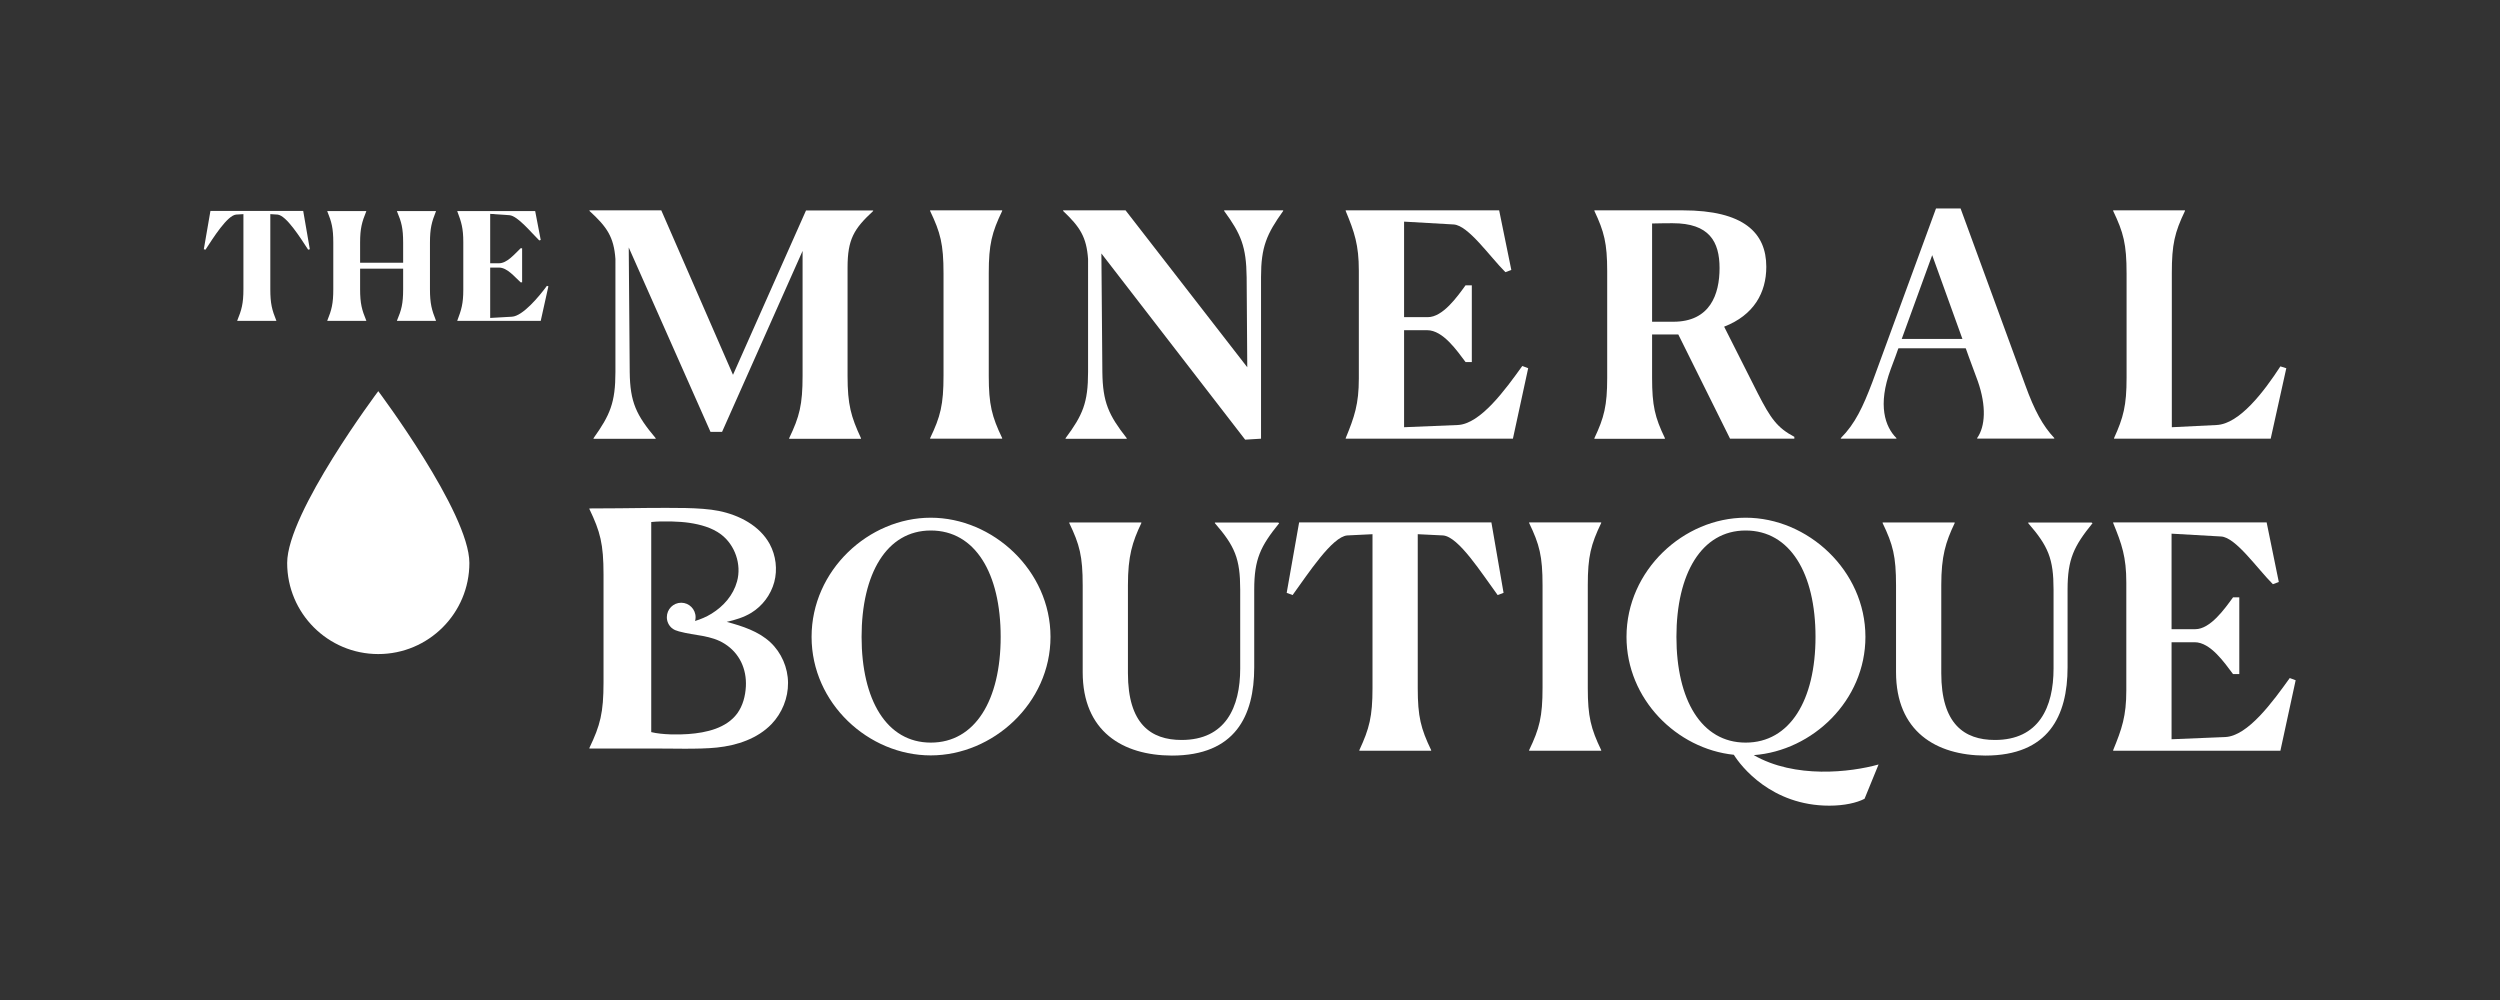<?xml version="1.0" encoding="UTF-8"?> <!-- Generator: Adobe Illustrator 27.5.0, SVG Export Plug-In . SVG Version: 6.00 Build 0) --> <svg xmlns="http://www.w3.org/2000/svg" xmlns:xlink="http://www.w3.org/1999/xlink" version="1.1" id="Layer_1" x="0px" y="0px" viewBox="0 0 2834.6 1133.9" style="enable-background:new 0 0 2834.6 1133.9;" xml:space="preserve"><rect x="0" y="0" width="2834.6" height="1133.9" fill="#333333" stroke="none"/> <style type="text/css"> .st0{fill:#FFFFFF;} </style> <path class="st0" d="M894.8,496.8c11.7-24.4,15.2-37.8,15.2-70.8V284.5l-91.3,205.2h-13.1l-92.7-209.1l1.1,141.2 c0.4,34.3,7.4,48.8,29.4,75v0.7h-70.4v-0.7c18.7-26.2,24.8-40.3,24.8-75V293.7c-1.8-25.1-9.6-36.4-29.4-54.5v-0.7h81.4L831.1,425 l82.8-186.4h76.1v0.7c-21.9,20.2-29,32.2-29,64v123.1c0,32.5,3.9,46,15.2,70.4v0.7h-81.4V496.8z"></path> <path class="st0" d="M1054.6,496.8c11.7-24.4,15.2-37.8,15.2-70.8V310c0-33.3-3.5-46.3-15.2-70.8v-0.7h81.7v0.7 c-11.7,24.4-15.2,37.9-15.2,70.4v116.7c0,32.5,3.5,46,15.2,70.4v0.7h-81.7V496.8z"></path> <path class="st0" d="M1248.8,287.4l1.1,134.4c0.4,34.3,7.1,48.8,27.6,75v0.7h-69.3v-0.7c19.5-26.2,25.5-40.3,25.5-75V293.7 c-1.8-25.1-9.2-36.4-28.3-54.5v-0.7h70.8l138,177.9l-0.7-101.9c-0.4-35-6.4-49.2-25.5-75.3v-0.7h66.9v0.7 c-18.7,26.2-25.1,40.7-25.1,75v183.2l-18,1.1L1248.8,287.4z"></path> <path class="st0" d="M1525.8,496.8c9.9-24.1,14.9-38.6,14.9-67.6V306.8c0-29-4.9-43.5-14.9-67.6v-0.7h174l13.8,67.6l-6.7,2.5 c-18-18-42.1-53.1-58.7-54.1l-56.2-3.2v108.3h26.9c17,0,33.3-23,42.8-36.1h7.1v87h-7.1c-9.6-12.7-25.5-36.1-43.5-36.1h-26.2v110 l60.8-2.5c25.8-1.1,54.1-40.3,73.2-66.9l6.7,2.5l-17.3,79.9h-189.6V496.8z"></path> <path class="st0" d="M1887.7,497.5h-79.9v-0.7c11-23.3,14.5-36.8,14.5-68.3v-121c0-31.8-3.5-44.9-14.5-68.3v-0.7h100.1 c69.3,0,94.8,25.5,94.8,64c0,29.4-14.1,54.8-47.8,67.9l38.2,75.7c14.5,28.3,21.9,38.9,41.4,49.2v2.1h-72.9l-58.7-118.2h-29.7v49.2 c0,31.5,3.2,44.9,14.5,68.3V497.5z M1873.2,253.4v111.4h24.1c41.7,0,52.4-31.1,52.4-60.8c0-30.1-11.7-50.9-53.1-50.9 C1891.9,253.1,1883.8,253.1,1873.2,253.4"></path> <path class="st0" d="M2296.2,436.3L2223,236.4h-27.9l-72.2,197c-10.6,27.9-19.5,47.1-35.7,63.3v0.7h63v-0.7 c-12.7-12.7-21.6-37.1-6.4-78.2l5.3-14.2l5.3-14.9l36.4-100.1l36.1,100.1l5.3,14.9l10.3,27.9c9.9,28.3,8.5,51.3-0.7,64.4v0.7h87.4 v-0.7C2316.4,483,2306.8,465.7,2296.2,436.3"></path> <path class="st0" d="M2462.5,484.4l50.6-2.5c26.2-1.1,54.1-38.2,72.5-66.5l6.7,2.1l-17.7,79.9H2397v-0.7 c10.6-23.3,14.2-36.8,14.2-68.3V310c0-33.3-3.5-46.3-15.2-70.8v-0.7h81.4v0.7c-11.7,24.4-14.9,37.9-14.9,70.4V484.4z"></path> <path class="st0" d="M920.2,722.1c0-75.4,64.7-135.1,135.1-135.1c70.4,0,135.8,59.8,135.8,135.1c0,75.3-65.4,134.4-135.8,134.4 C984.9,856.5,920.2,797.5,920.2,722.1 M1134.6,722.1c0-71.8-28.7-120.6-79.2-120.6c-50.2,0-78.5,49.2-78.5,120.6 s28.3,119.9,78.5,119.9C1105.6,842,1134.6,793.9,1134.6,722.1"></path> <path class="st0" d="M1227.6,762.1v-98.3c0-33.3-3.5-46.3-15.2-70.7v-0.7h81.7v0.7c-10.3,21.6-15.2,37.5-15.2,70.4v99.8 c0,57.3,25.8,75.7,60.8,75.7c49.9,0,66.5-37.1,66.5-81v-89.5c0-35-6-49.2-28.7-75.3v-0.7h71.8l1.1,0.7 c-21.2,26.2-28.3,40.7-28.3,75.3v88.1c0,55.2-21.6,100.1-93.4,100.1C1272.9,856.5,1227.6,829.3,1227.6,762.1"></path> <path class="st0" d="M1622.7,851.2h-81.4v-0.7c11.3-24.4,14.9-37.9,14.9-70.4V605.7l-28.7,1.4c-17,1.4-44.2,43.2-61.9,67.6l-6.7-2.5 l14.1-79.9H1691l13.8,79.9l-6.7,2.5c-18-24.4-44.2-66.2-61.9-67.6l-28.7-1.4v174.4c0,32.6,3.5,46,15.2,70.4V851.2z"></path> <path class="st0" d="M1733.8,850.5c11.7-24.4,15.2-37.8,15.2-70.8v-116c0-33.3-3.5-46.3-15.2-70.7v-0.7h81.7v0.7 c-11.7,24.4-15.2,37.9-15.2,70.4v116.7c0,32.5,3.5,46,15.2,70.4v0.7h-81.7V850.5z"></path> <path class="st0" d="M2074.1,913.5c-65.4,0-100.1-44.6-108.2-57.7c-64.7-6.7-121.7-63-121.7-133.7c0-75.4,64.7-135.1,135.1-135.1 c70.4,0,135.8,59.8,135.8,135.1c0,72.2-59.8,129.1-126.6,134.1c46.7,26.9,109.7,19.5,141.5,10.6l-15.9,38.9 C2105.2,910.3,2091.1,913.5,2074.1,913.5 M2058.5,722.1c0-71.8-28.7-120.6-79.2-120.6c-50.2,0-78.5,49.2-78.5,120.6 s28.3,119.9,78.5,119.9C2029.5,842,2058.5,793.9,2058.5,722.1"></path> <path class="st0" d="M2149.8,762.1v-98.3c0-33.3-3.5-46.3-15.2-70.7v-0.7h81.7v0.7c-10.3,21.6-15.2,37.5-15.2,70.4v99.8 c0,57.3,25.8,75.7,60.8,75.7c49.9,0,66.5-37.1,66.5-81v-89.5c0-35-6-49.2-28.7-75.3v-0.7h71.8l1.1,0.7 c-21.2,26.2-28.3,40.7-28.3,75.3v88.1c0,55.2-21.6,100.1-93.4,100.1C2195.1,856.5,2149.8,829.3,2149.8,762.1"></path> <path class="st0" d="M2396,850.5c9.9-24.1,14.9-38.6,14.9-67.6V660.6c0-29-5-43.5-14.9-67.6v-0.7h174l13.8,67.6l-6.7,2.5 c-18-18-42.1-53.1-58.7-54.1l-56.2-3.2v108.3h26.9c17,0,33.3-23,42.8-36.1h7.1v87h-7.1c-9.6-12.7-25.5-36.1-43.5-36.1h-26.2v110 l60.8-2.5c25.8-1.1,54.1-40.3,73.2-66.9l6.7,2.5l-17.3,79.9H2396V850.5z"></path> <path class="st0" d="M313.3,363.8H269v-0.3c4.9-12.1,7-19.1,7-35.6v-85.1l-8.3,0.5c-10,1-25.7,26-34.7,39.8l-1.9-0.5l7.5-43.4h105.2 l7.5,43.4l-1.9,0.5c-9-13.8-24.7-38.8-34.7-39.8l-8.2-0.5v85.1c0,16.3,1.9,23.5,6.8,35.6V363.8z"></path> <path class="st0" d="M371.1,363.5c4.9-12.1,6.8-19.1,6.8-35.6v-52.7c0-16.7-1.9-23.5-6.8-35.6v-0.3h44.2v0.3 c-4.9,12.1-7,19.2-7,35.6l0,22.7h48.8l0-22.7c0-16.5-1.9-23.5-7-35.6v-0.3h44.2v0.3c-4.8,12.1-6.8,19.2-6.8,35.6v52.7 c0,16.3,2,23.5,6.8,35.6v0.3h-44.2v-0.3c5.1-12.1,7-19.1,7-35.6l0-23.3h-48.8l0,23.3c0,16.3,2,23.5,7,35.6v0.3h-44.2V363.5z"></path> <path class="st0" d="M613.1,363.8h-94.6v-0.3c4.6-12.1,6.8-19.2,6.8-34.9v-54.1c0-15.8-2.2-22.8-6.8-34.9v-0.3h88.3l6.3,32.8 l-1.7,0.5c-9.4-9.2-24.3-27.7-33.7-28.6l-21.9-1.5v56h10c9.2,0,17.7-10.5,24.5-17h1.7v38.6h-1.7c-6.8-6.1-15.1-16.7-24.5-16.7h-10 v57.1l24.7-1.4c12.1-0.7,30.5-22.5,39.6-35l1.7,0.5L613.1,363.8z"></path> <rect x="2149.9" y="384.3" class="st0" width="80.6" height="10.6"></rect> <path class="st0" d="M532.2,638.3c0,57.1-46.3,103.3-103.3,103.3c-57.1,0-103.3-46.3-103.3-103.3c0-57.1,103.3-194.8,103.3-194.8 S532.2,581.2,532.2,638.3"></path> <path class="st0" d="M873.4,728.2c-13.5-12.5-31.7-18.3-49.4-23.1c9.7-2.2,19.4-5.1,27.9-10.3c12.6-7.7,22.1-20.4,26-34.8 c3.8-14.3,1.9-30.1-5.2-43.2C861.3,596,838.2,584,815,579.3c-21.4-4.3-53.4-3.3-76.8-3.4v0c-23.5,0.3-49.9,0.6-69.9,0.6v0.7 c12.3,25.7,16,39.4,16,74.4v122c0,34.6-3.7,48.7-16,74.4v0.7h69.9c22.7-0.1,53.7,1.1,74.7-1.1c22.8-2.4,46-10.1,61.9-26.6 c11.9-12.4,18.9-29.6,18.7-46.8C893.4,757,886,739.9,873.4,728.2z M845.7,778.4c-0.6,10.8-3.4,21.7-9.7,30.4 c-12.3,16.8-34.9,22-55.6,23.5c-10.4,0.8-29.6,0.9-42-2.2V593.6v-1.7c13-1.4,32.5-0.7,43.1,0.9c12.7,1.9,25.7,5.4,36,13.1 c15.9,12,23.5,34.1,18.2,53.3c-4.3,15.7-15.2,28.1-28.9,36.6c-6.1,3.8-12.4,6.3-18.7,8.3c0.4-1.4,0.6-2.8,0.6-4.3 c0-9-7.3-16.4-16.3-16.4c-9,0-16.3,7.3-16.3,16.4c0,4.9,2.1,9.2,5.5,12.2c0.2,0.2,0.3,0.3,0.7,0.5c2.1,1.7,4.3,2.5,7.5,3.4 c18.7,5.1,36.4,4.1,52.1,14.2C838.6,740.8,846.7,758.6,845.7,778.4z"></path> </svg> 